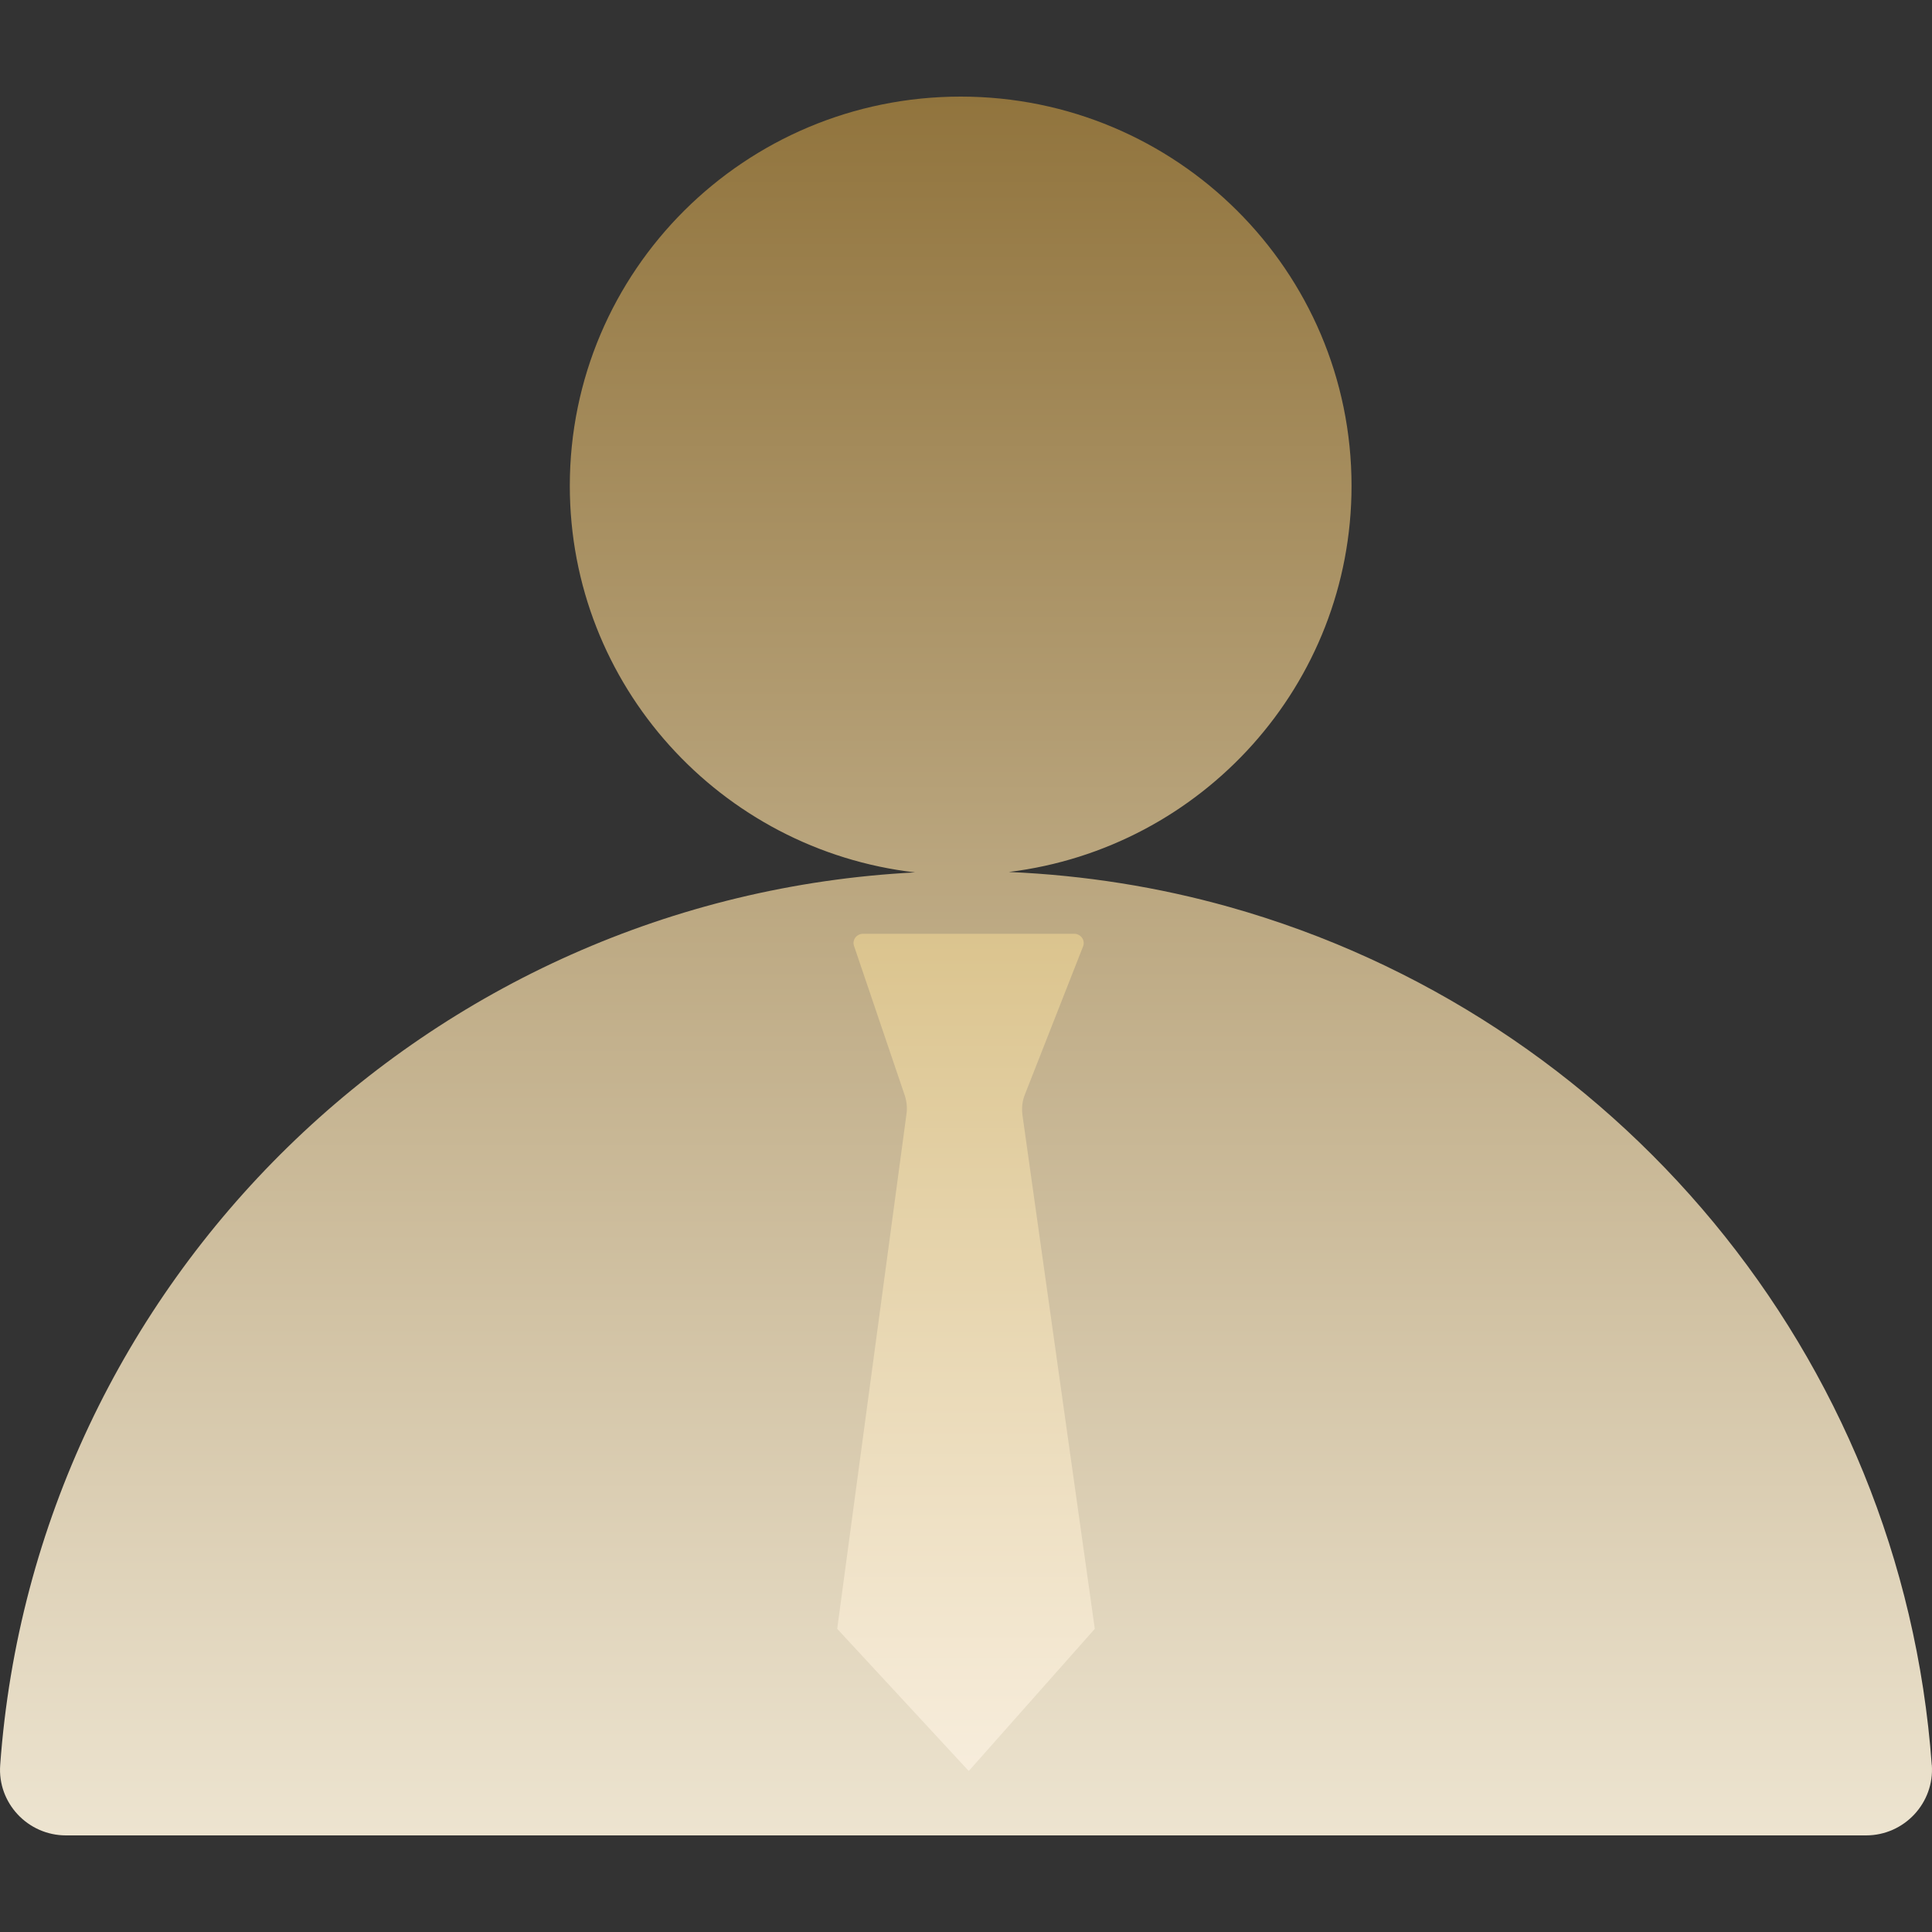 <svg width="60" height="60" viewBox="0 0 60 60" fill="none" xmlns="http://www.w3.org/2000/svg">
<rect x="0" y="0" width="60" height="60" fill="#333333" stroke="none"/>
<path d="M59.992 54.811C59.068 42.062 50.132 31.526 38.174 28.166C35.986 27.551 33.694 27.182 31.331 27.08C37.328 26.346 41.973 21.259 41.973 15.088C41.973 8.411 36.539 3 29.834 3C23.13 3 17.696 8.411 17.696 15.088C17.696 21.287 22.383 26.394 28.418 27.093C13.274 27.875 1.09 39.812 0.006 54.814C-0.081 55.993 0.862 57 2.05 57H57.951C59.139 57 60.078 55.993 59.995 54.814L59.992 54.811Z" fill="url(#paint0_linear_3256_8834)"/>
<path d="M31.752 34.621L34 50.585L30.086 55L26 50.585L28.153 34.585C28.179 34.4 28.158 34.205 28.1 34.025L26.522 29.375C26.459 29.19 26.602 29 26.802 29H33.361C33.567 29 33.71 29.201 33.636 29.391L31.826 33.999C31.747 34.194 31.726 34.41 31.752 34.621Z" fill="url(#paint1_linear_3256_8834)"/>
<defs>
<linearGradient id="paint0_linear_3256_8834" x1="29.999" y1="56.997" x2="29.999" y2="3" gradientUnits="userSpaceOnUse">
<stop stop-color="#EDE4D0"/>
<stop offset="1" stop-color="#91743D"/>
</linearGradient>
<linearGradient id="paint1_linear_3256_8834" x1="30" y1="29" x2="30" y2="55" gradientUnits="userSpaceOnUse">
<stop stop-color="#DBC48E"/>
<stop offset="1" stop-color="#F7EDDC"/>
</linearGradient>
</defs>
</svg>
